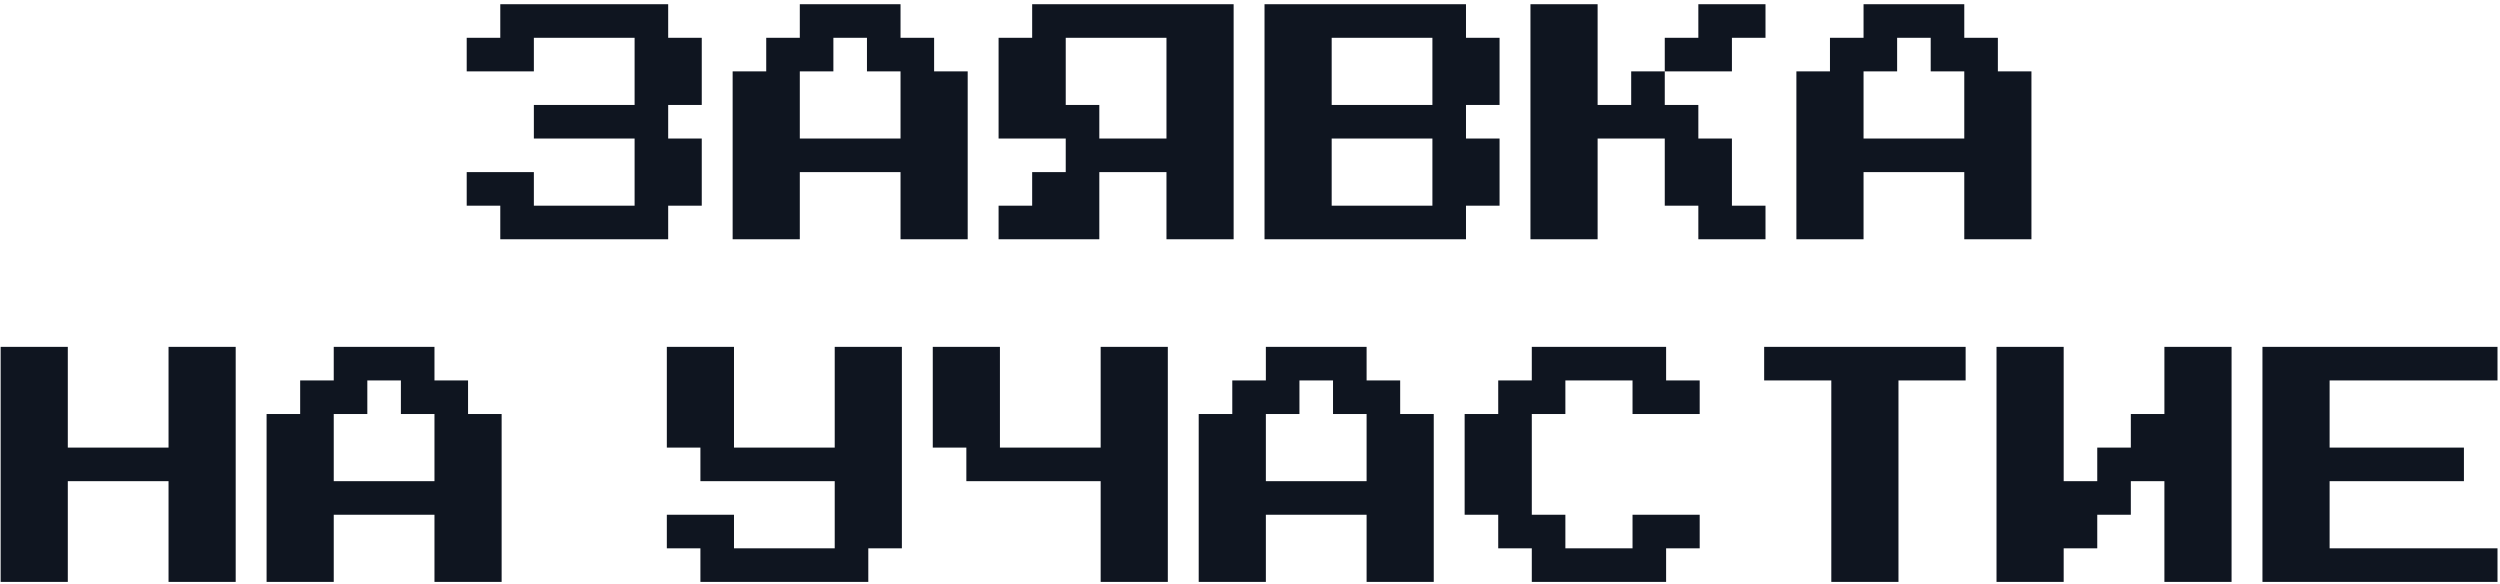 <?xml version="1.0" encoding="UTF-8"?> <svg xmlns="http://www.w3.org/2000/svg" width="394" height="92" viewBox="0 0 394 92" fill="none"><path d="M78.845 37.708V32.416H73.553V27.124H84.137V32.416H100.013V21.832H84.137V16.541H100.013V5.957H84.137V11.249H73.553V5.957H78.845V0.665H105.305V5.957H110.597V16.541H105.305V21.832H110.597V32.416H105.305V37.708H78.845ZM115.465 37.708V11.249H120.757V5.957H126.049V0.665H141.924V5.957H147.216V11.249H152.508V37.708H141.924V27.124H126.049V37.708H115.465ZM126.049 21.832H141.924V11.249H136.633V5.957H131.341V11.249H126.049V21.832ZM157.377 37.708V32.416H162.669V27.124H167.96V21.832H157.377V5.957H162.669V0.665H194.42V37.708H183.836V27.124H173.252V37.708H157.377ZM173.252 21.832H183.836V5.957H167.96V16.541H173.252V21.832ZM199.288 37.708V0.665H231.04V5.957H236.331V16.541H231.04V21.832H236.331V32.416H231.04V37.708H199.288ZM209.872 16.541H225.748V5.957H209.872V16.541ZM209.872 32.416H225.748V21.832H209.872V32.416ZM257.076 11.249H262.367V16.541H267.659V21.832H272.951V32.416H278.243V37.708H267.659V32.416H262.367V21.832H251.784V37.708H241.2V0.665H251.784V16.541H257.076V11.249ZM278.243 0.665V5.957H272.951V11.249H262.367V5.957H267.659V0.665H278.243ZM283.112 37.708V11.249H288.403V5.957H293.695V0.665H309.571V5.957H314.863V11.249H320.155V37.708H309.571V27.124H293.695V37.708H283.112ZM293.695 21.832H309.571V11.249H304.279V5.957H298.987V11.249H293.695V21.832ZM0.102 91.708V54.665H10.686V70.541H26.562V54.665H37.145V91.708H26.562V75.832H10.686V91.708H0.102ZM42.014 91.708V65.249H47.306V59.957H52.598V54.665H68.473V59.957H73.765V65.249H79.057V91.708H68.473V81.124H52.598V91.708H42.014ZM52.598 75.832H68.473V65.249H63.181V59.957H57.89V65.249H52.598V75.832ZM110.385 91.708V86.416H105.093V81.124H115.677V86.416H131.552V75.832H110.385V70.541H105.093V54.665H115.677V70.541H131.552V54.665H142.136V86.416H136.844V91.708H110.385ZM173.464 91.708V75.832H152.297V70.541H147.005V54.665H157.588V70.541H173.464V54.665H184.048V91.708H173.464ZM188.916 91.708V65.249H194.208V59.957H199.5V54.665H215.376V59.957H220.667V65.249H225.959V91.708H215.376V81.124H199.5V91.708H188.916ZM199.5 75.832H215.376V65.249H210.084V59.957H204.792V65.249H199.5V75.832ZM241.412 91.708V86.416H236.12V81.124H230.828V65.249H236.12V59.957H241.412V54.665H262.579V59.957H267.871V65.249H257.287V59.957H246.703V65.249H241.412V81.124H246.703V86.416H257.287V81.124H267.871V86.416H262.579V91.708H241.412ZM288.615 91.708V59.957H278.031V54.665H309.783V59.957H299.199V91.708H288.615ZM314.651 91.708V54.665H325.235V75.832H330.527V70.541H335.819V65.249H341.11V54.665H351.694V91.708H341.11V75.832H335.819V81.124H330.527V86.416H325.235V91.708H314.651ZM356.563 91.708V54.665H393.606V59.957H367.146V70.541H388.314V75.832H367.146V86.416H393.606V91.708H356.563Z" fill="#0F1520"></path></svg> 